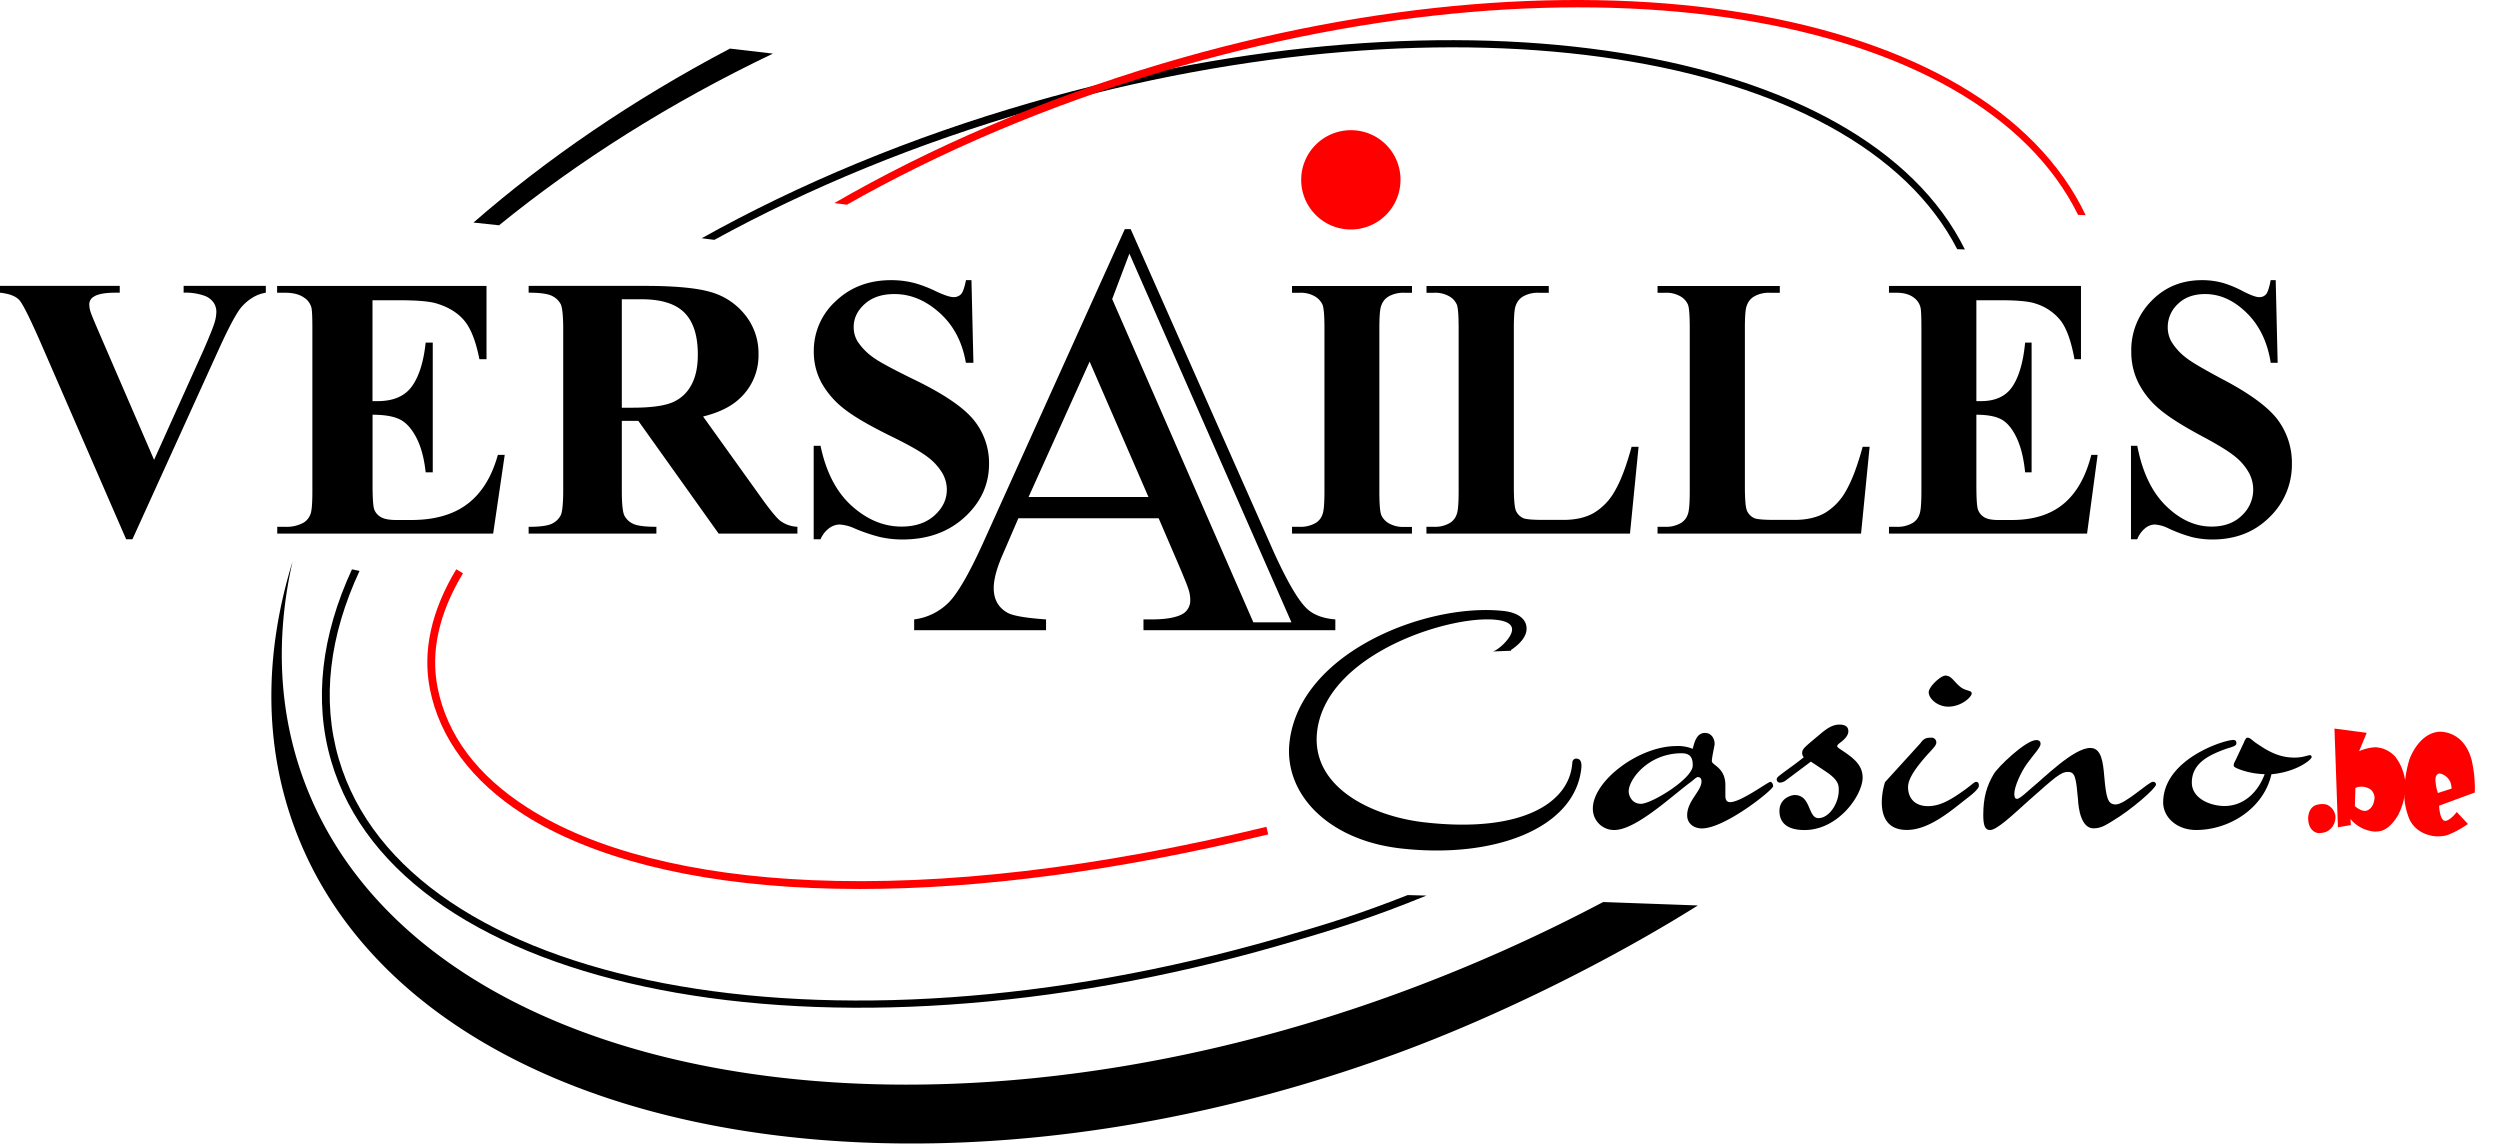 <svg xmlns="http://www.w3.org/2000/svg" viewBox="0 0 1279 585.03"><defs><style>.a{fill:red;}.b{fill:none;}</style></defs><path d="M136,146.26v3.48q-7,1.15-12.54,7.43-3.86,4.64-11.71,21.93h0l-44,96.79H64.54L20.73,175.16q-8-18.22-10.66-21.42T0,149.74H0v-3.48H61.26v3.48H59.15q-8.2,0-11.24,2.09a4.49,4.49,0,0,0-2.23,4.06,12.74,12.74,0,0,0,.76,4q.77,2.25,5.1,12.24h0l27.29,63.13h0l25.3-56.17q4.44-10.22,5.5-13.63a20.31,20.31,0,0,0,1.06-5.86,8.3,8.3,0,0,0-1.53-4.94,9.65,9.65,0,0,0-4.45-3.31,29.2,29.2,0,0,0-10.77-1.62h0v-3.48H136Z"/><path d="M190.57,153.57v51.65h2.58q12.18,0,17.62-7.61t7-22.34h3.63v66.39h-3.63q-1.17-10.9-4.8-17.82t-8.43-9.28q-4.81-2.38-13.94-2.38h0v35.63q0,10.56.88,12.88a7.62,7.62,0,0,0,3.34,3.83q2.46,1.51,8,1.51h7.61q17.92,0,28.76-8.24t15.52-25.07h3.51L252.3,273H141.84v-3.48h4.22a17.85,17.85,0,0,0,9-2,8.23,8.23,0,0,0,3.75-4.41q1-2.33,1-11.84h0V168c0-5.72-.16-9.25-.47-10.56a8.7,8.7,0,0,0-3.51-5q-3.63-2.67-9.84-2.67h-4.22v-3.48H248.9v37.49h-3.63q-2.7-13.69-7.67-19.68t-14-8.76q-5.28-1.74-19.8-1.74H190.57Z"/><path d="M318.12,215.31v35.4q0,10.32,1.29,13a9.3,9.3,0,0,0,4.45,4.24q3.17,1.56,11.95,1.56h0V273H270.45v-3.48q8.79,0,11.95-1.62a9.67,9.67,0,0,0,4.45-4.24c.85-1.74,1.29-6.06,1.29-12.94h0V168.54c0-6.88-.44-11.2-1.29-12.94a9.63,9.63,0,0,0-4.51-4.24q-3.22-1.62-11.89-1.62h0v-3.48h59.39q23.19,0,33.9,3.19a34.3,34.3,0,0,1,17.51,11.72,31.19,31.19,0,0,1,6.8,20,29.88,29.88,0,0,1-10.19,23.21q-6.45,5.81-18.16,8.71h0l30.69,42.83q6.09,8.34,8.67,10.44a15.67,15.67,0,0,0,8.9,3.13h0V273H367.67l-41.11-57.68h-8.44Zm0-62.21v55.48h5.39q13.13,0,19.62-2.38a19.31,19.31,0,0,0,10.19-8.59q3.69-6.2,3.69-16.18,0-14.52-6.8-21.42t-22-6.91H318.12Z"/><path d="M497,143.36l1,42.24h-3.86q-2.7-15.9-13.41-25.53t-23.13-9.63q-9.61,0-15.23,5.1t-5.62,11.72a13.89,13.89,0,0,0,2,7.43,31,31,0,0,0,8.78,8.71q4.45,3.12,20.38,10.91,22.49,10.91,30.34,20.66A34.87,34.87,0,0,1,506,237.25q0,15.9-12.48,27.33T461.72,276a51.51,51.51,0,0,1-11.36-1.22,85.1,85.1,0,0,1-13.47-4.58,21,21,0,0,0-7.5-1.86,9.17,9.17,0,0,0-5.15,1.86,13.58,13.58,0,0,0-4.45,5.68h-3.51V228.08h3.51q4.21,20.19,16,30.76t25.42,10.56q10.53,0,16.86-5.69t6.33-13.23a16.94,16.94,0,0,0-2.46-8.71,28.75,28.75,0,0,0-7.32-7.94q-4.87-3.78-17.28-9.93-17.46-8.47-25.12-14.45a44.39,44.39,0,0,1-11.78-13.34,33,33,0,0,1-4.1-16.31A34.25,34.25,0,0,1,427.64,154q11.25-10.67,28.22-10.67a47.52,47.52,0,0,1,12.07,1.5A65.21,65.21,0,0,1,478.77,149c4.25,2,7.24,3,9,3a5.13,5.13,0,0,0,3.86-1.45q1.41-1.46,2.58-7.25H497Z"/><path d="M722.35,269.51V273H661v-3.48h3.87a15.31,15.31,0,0,0,8.28-2,8.09,8.09,0,0,0,3.44-4.41q1-2.33,1-11.84h0V168q0-9.75-1-12.13a9.5,9.5,0,0,0-3.87-4.23,14.43,14.43,0,0,0-7.85-1.86H661v-3.48h61.37v3.48h-3.87a15.28,15.28,0,0,0-8.28,2,8.49,8.49,0,0,0-3.54,4.52q-1,2.2-1,11.72h0v83.33q0,9.75,1,12.19a9.35,9.35,0,0,0,3.92,4.23,14.72,14.72,0,0,0,7.85,1.8h3.87Z"/><path d="M838.3,228.54,833.9,273H729.76v-3.48h3.87a15,15,0,0,0,8.17-2,8.09,8.09,0,0,0,3.44-4.41q1-2.33,1-11.84h0V168q0-9.75-.91-12.13a9.11,9.11,0,0,0-3.81-4.23,14.43,14.43,0,0,0-7.85-1.86h-3.87v-3.48h62.55v3.48h-5.16a15,15,0,0,0-8.17,2,8.49,8.49,0,0,0-3.54,4.52q-1,2.2-1,11.72h0v80.78q0,9.63,1,12.3a7.35,7.35,0,0,0,4,4.06q2.15.82,10.53.82h9.78q9.34,0,15.58-3.54a29.91,29.91,0,0,0,10.75-11.21q4.51-7.65,8.6-22.63h3.54Z"/><path d="M956.51,228.54,952.11,273H848v-3.48h3.87a15,15,0,0,0,8.17-2,8.09,8.09,0,0,0,3.44-4.41c.65-1.55,1-5.49,1-11.84h0V168q0-9.75-.91-12.13a9.05,9.05,0,0,0-3.81-4.23,14.43,14.43,0,0,0-7.85-1.86H848v-3.48h62.55v3.48h-5.16a15.07,15.07,0,0,0-8.17,2,8.49,8.49,0,0,0-3.54,4.52q-1,2.2-1,11.72h0v80.78q0,9.63,1,12.3a7.38,7.38,0,0,0,4,4.06c1.44.55,4.94.82,10.53.82H918q9.36,0,15.59-3.54a29.89,29.89,0,0,0,10.74-11.21q4.51-7.65,8.6-22.63h3.54Z"/><path d="M1011.11,153.57v51.65h2.37q11.17,0,16.17-7.61t6.4-22.34h3.32v66.39h-3.32q-1.08-10.9-4.41-17.82t-7.74-9.28q-4.41-2.38-12.79-2.38h0v35.63q0,10.56.81,12.88a7.48,7.48,0,0,0,3.06,3.83q2.25,1.51,7.31,1.51h7q16.44,0,26.39-8.24t14.23-25.07h3.23L1067.74,273H966.4v-3.48h3.87a15.28,15.28,0,0,0,8.28-2,8.09,8.09,0,0,0,3.44-4.41q1-2.33,1-11.84h0V168q0-8.58-.43-10.56a8.75,8.75,0,0,0-3.22-5q-3.33-2.67-9-2.67H966.4v-3.48h98.23v37.49h-3.33q-2.47-13.69-7-19.68a26.22,26.22,0,0,0-12.84-8.76q-4.85-1.74-18.17-1.74h-12.14Z"/><path d="M1164.25,143.36l1,42.24h-3.55q-2.48-15.9-12.3-25.53t-21.22-9.63q-8.82,0-14,5.1a16.07,16.07,0,0,0-5.16,11.73,14.84,14.84,0,0,0,1.83,7.42,30,30,0,0,0,8.06,8.71q4.08,3.14,18.7,10.91,20.64,10.91,27.83,20.66a36.87,36.87,0,0,1,7.1,22.28,37.28,37.28,0,0,1-11.45,27.33Q1149.64,276,1131.9,276a44,44,0,0,1-10.42-1.21,74.43,74.43,0,0,1-12.36-4.59,17.94,17.94,0,0,0-6.88-1.86,8,8,0,0,0-4.73,1.86,13.44,13.44,0,0,0-4.08,5.68h-3.22V228.08h3.22q3.87,20.19,14.72,30.76t23.32,10.56q9.67,0,15.48-5.69a18,18,0,0,0,3.55-21.93,28,28,0,0,0-6.72-7.95q-4.46-3.78-15.85-9.93-16-8.47-23-14.45a43.18,43.18,0,0,1-10.8-13.34,35.32,35.32,0,0,1-3.77-16.31A35.74,35.74,0,0,1,1100.63,154q10.32-10.67,25.9-10.67a39.84,39.84,0,0,1,11.07,1.51,55.55,55.55,0,0,1,9.94,4.18c3.91,2,6.64,3,8.22,3a4.49,4.49,0,0,0,3.55-1.45c.86-1,1.64-3.39,2.36-7.25h2.58Z"/><path class="a" d="M716.49,91.77A25.4,25.4,0,1,1,691.1,66.61,25.27,25.27,0,0,1,716.49,91.77Z"/><path d="M668.8,311.56q-6.69-6.09-17.29-29.48h0L578.45,117.22h-3L503,277.66q-10.43,23-17.38,30.3a30.3,30.3,0,0,1-17.94,8.93h0v5.53h67.48v-5.53q-15.79-1.09-19.89-3.5-6.88-4-6.88-12.52c0-4.18,1.36-9.51,4.09-16h0L521,265.13h71.76l10.78,25.06c2.73,6.5,4.21,10.25,4.47,11.23a17,17,0,0,1,.92,5.34,8.05,8.05,0,0,1-3.35,7q-4.83,3.14-16.54,3.13H585v5.53h98.16v-5.53Q673.82,316.15,668.8,311.56ZM526.21,254.27,557.45,185h0l30.11,69.27H526.21Zm115,64.11L569,153h0l8.8-23.26h0l82.9,188.63H641.22Z"/><path d="M373.42,24.86c-49.53,26.08-93.69,56.3-131.19,89h0l13.08,1.4c40.41-32.88,87.57-62.74,140.11-87.84h0Z"/><path d="M820.17,461.48A850.73,850.73,0,0,1,715,508.25C462.67,600.42,212.23,551.8,155.62,399.64c-13.24-35.6-14.7-73.71-5.94-112.39-14.41,46.82-14.9,93.44,1.16,136.6C208.9,579.93,461,631.56,713.94,539.18c52.75-19.27,110.46-48.2,154.69-75.95h0Z"/><path d="M527.88,52.37C465.63,70.28,408.57,94.19,359,121.88h0l6.46.83C413.77,96.22,469.07,73.31,529.23,56c217-62.44,420-29.9,472.08,71.48h0l3.92.15C953.65,23.27,747.81-10.92,527.88,52.37Zm192.3,405.55c-24.35,9.59-40.24,14.56-66.65,22.16-230.87,66.44-445.86,25.36-480.19-91.74-9-30.6-4.69-63.36,10.6-96.25h0l-3.87-.83c-15.47,33.5-19.77,66.91-10.62,98.13,34.92,119.11,252,161.35,484.85,94.35,29.91-8.61,48.2-14.43,75.46-25.56h0Z"/><path class="a" d="M595.68,36.3c215.19-64,416.16-30.51,467.46,73.63h0l3.88.16C1016.25,2.89,812.44-32.31,594.35,32.58,532.63,51,476,75.47,426.84,103.89h0l6.4.85C481.16,77.57,536,54.05,595.68,36.3Z"/><line class="b" x1="848.14" y1="273.06" x2="863.38" y2="273.06"/><path class="a" d="M439.94,454.8q-12.58,0-24.72-.51c-62.08-2.63-113.11-15.67-147.56-37.72-26.26-16.81-42.77-39-47.73-64.09-3.83-19.4.71-40,13.5-61.24h0l3.43,2.06c-12.26,20.36-16.63,40-13,58.4,4.81,24.37,20.27,45.06,46,61.5,33.86,21.67,84.19,34.5,145.57,37.09C483,453.15,561.19,444,647.89,423h0l.94,3.88C572.14,445.45,502,454.8,439.94,454.8Z"/><path d="M763.72,333.29c2.52-.53,9.34-6.52,9.83-10.77.43-3.84-4.36-5-8-5.41-23.67-2.68-87.2,17.37-91.72,57.22-3.21,28.32,27.88,43.32,55,46.39,49.36,5.59,73.23-9.73,75.43-29.15h0l.16-1.42a2,2,0,0,1,2.48-2c2,.23,2.38,2.52,2.08,5.15-3.46,30.55-44.57,46.17-92.32,40.76-37.42-4.24-59.92-28.1-56.94-54.4,5.23-46.12,70.6-71.49,109.64-67.07,7.89.89,12.17,4.66,11.58,9.92-.44,3.84-3.91,7.34-7.89,10h0l0,.41h0Z"/><path d="M857.67,381.68A19.86,19.86,0,0,1,866,383.1c1-4.07,2.24-8.14,6.32-8.14,2.85,0,4.88,2.44,4.88,5.7,0,.81-1.42,6.72-1.42,8.75s6.92,3.26,6.92,12.22h0v5.49c0,2.24.81,3.26,2.44,3.26,5.5,0,19.34-10.38,20.57-10.38.81,0,1.42,1.22,1.42,2.24,0,1.83-24.63,21.58-36.44,21.58-4.07,0-7.54-2.44-7.54-6.72,0-7.33,7.33-12.42,7.33-17.3,0-1.63-.81-2.24-1.83-2.24-.81,0-2,1.22-3.26,2.24-9.57,6.92-28.3,24.83-39.49,24.83a10.82,10.82,0,0,1-11-11C814.91,399.59,838.33,381.68,857.67,381.68Zm8.34,10c0-3.26-.61-6.31-5.7-6.31-16.89,0-27.07,13.23-27.07,19.54,0,1.84,1.42,6.32,6.31,6.32C845,411.2,866,398.37,866,391.65Z"/><path d="M913.45,399.39a5.35,5.35,0,0,1-2.85,1,1.62,1.62,0,0,1-1.63-1.63c0-1,.82-1.43,1.43-2,6.11-4.68,7.13-5.09,12.42-9.36a3.09,3.09,0,0,1-.81-2.45c0-2,2.44-3.66,9.16-9.36,2.24-1.83,5.7-4.89,9.77-4.89,3,0,4.68,1,4.68,3.46s-2.64,4.48-3.26,5.09c-1.62,1.22-2.44,1.83-2.44,2.45s.61.81,1,1.22c5.7,3.86,12,7.53,12,14.86,0,9-12.42,26.87-29.72,26.87-4.28,0-12.83-.81-12.83-9.77,0-6.51,6.11-8.14,7.74-8.14,8.55,0,6.72,11.81,12.21,11.81s10.39-7.54,10.39-14.26c0-2.44,0-5.09-6.32-9.36h0l-7.94-5.29h0Z"/><path d="M982.47,380.25c1.83-2.65,3.26-2.85,5.5-2.85a2.41,2.41,0,0,1,2.65,2.44c0,1.43-1.43,2.85-4.28,5.91-4.48,5.09-10.18,11.81-10.18,16.89,0,5.91,3.67,9.78,10.18,9.78,5.7,0,10.79-2.65,17.71-7.54,4.68-3.25,5.91-4.88,6.92-4.88.82,0,1.43.41,1.43,2,0,1.43-3,4.08-5.7,6.11-8.14,6.31-19.54,16.49-31.15,16.49-9.16,0-12.83-5.7-12.83-14.25a36.48,36.48,0,0,1,1.63-10.18h0Zm20.36-28.91c3.06,2.44,5.9,1.63,5.9,3.46,0,1.63-5.08,6.72-12,6.72-5.7,0-10-4.28-10-7.33,0-2.85,6.11-8.55,8.55-8.55C998.35,345.64,999.57,348.69,1002.83,351.34Z"/><path d="M1019.93,396.13c2-3.66,16.49-17.51,21.79-17.51,1.83,0,2.24,1,2.24,2,0,1.63-3.26,5.09-6.72,9.77s-6.72,12.21-6.72,15.68c0,1.42.2,2.64,1.43,2.64,1.42,0,6.31-4.68,7.53-5.7,6.31-5.09,21.38-20.36,29.93-20.36,5.7,0,6.51,7.33,7.12,14.46,1,11.4,1.84,14.45,5.91,14.45,4.68,0,16.9-11.6,18.93-11.6,1.22,0,1.63.61,1.63,1.42,0,1.84-12.42,12.83-22.4,18.73-2.44,1.43-5.29,3.67-9.56,3.67-6.32,0-7.74-10.18-7.94-14.86-1-11-1.43-14-5.09-14-3.87,0-6.72,2.85-20.36,14.86-8.35,7.53-16.09,14.86-19.55,14.86-2.44,0-3.46-2-3.46-7.73C1014.64,407.94,1016.47,402,1019.93,396.13Z"/><path d="M1147.79,380.25c.61-1.42,1.22-2.85,2-2.85,1.43,0,2.24,1.22,4.28,2.65,5.7,3.86,11.4,7.53,19.74,7.53,4.69,0,6.52-1.22,8-1.22.61,0,.81.41.81,1,0,1.22-7.53,7.53-20.56,8.75-3.87,17.31-21.38,28.51-38.48,28.51-10.18,0-16.9-6.72-16.9-14.06,0-22.19,31.15-32,35.83-32,1,0,1.63.41,1.63,1.63s-1,1.63-5.09,2.85c-8.35,3-17.71,7.13-17.71,17.31,0,8.34,9.77,12,16.69,12,9.78,0,17.1-6.92,20.57-16.29a39.76,39.76,0,0,1-12.83-2.44c-2-.82-3-1.22-3-2a3.41,3.41,0,0,1,.61-2h0Z"/><path class="a" d="M1194.18,415.35a7.13,7.13,0,0,1,.66,2.84,9.1,9.1,0,0,1-1.52,4.69,7.94,7.94,0,0,1-3.5,2.77,14.92,14.92,0,0,1-3.43.59s-5.28,0-5.54-7.45c0,0-.2-5.35,4-6.93a11.85,11.85,0,0,1,4.16-.47,5.93,5.93,0,0,1,1.84.47A7.53,7.53,0,0,1,1194.18,415.35Z"/><path class="a" d="M1230.22,397.8a22.52,22.52,0,0,1,.46,4.42,34.71,34.71,0,0,1-3.63,14.45s-3.83,7.4-9.37,8.52a15.66,15.66,0,0,1-2.64.26A17.89,17.89,0,0,1,1202.5,419l.19,3.11-6.6,1.12-1.78-50.49,16.5,2.18-3.89,9.37a24.14,24.14,0,0,1,8.25-2,14.67,14.67,0,0,1,10.23,4.82,25.92,25.92,0,0,1,4.82,10.69Zm-16,13.26a10.57,10.57,0,0,0,.6-3,5.72,5.72,0,0,0-2.18-4.29,8.82,8.82,0,0,0-4.62-1.32,7.7,7.7,0,0,0-3,.66l-.26,9.31s2.71,2.44,5.15,2.44C1209.89,414.89,1212.79,414.89,1214.24,411.06Z"/><path class="a" d="M1266.12,405.45l-18.28,6.74s.26,7.78,3.23,7.78c0,0,2.25,0,5.81-4.55,0,0,1.58,1.72,5.74,6.14,0,0-2.44,1.65-4.55,2.84,0,0-5.08,2.9-7.66,3.23a31.47,31.47,0,0,1-3.63.26s-9.77,0-14-8.51a34.31,34.31,0,0,1-2.77-14,37.59,37.59,0,0,1,.2-3.76,60.64,60.64,0,0,1,2.44-13.07s4.49-13.27,15.11-14.19c0,0,12.81-1.12,16.83,14.91a65.13,65.13,0,0,1,1.52,16.17Zm-11.88-2a12.26,12.26,0,0,0-.59-3.23,7.73,7.73,0,0,0-4.82-4.36,3.74,3.74,0,0,0-.86-.13s-2,0-2,3.3a24.33,24.33,0,0,0,1.26,6.67Z"/><polygon class="b" points="1179 372.71 1279 372.71 1279 472.71 1179 472.71 1179 372.71"/></svg>